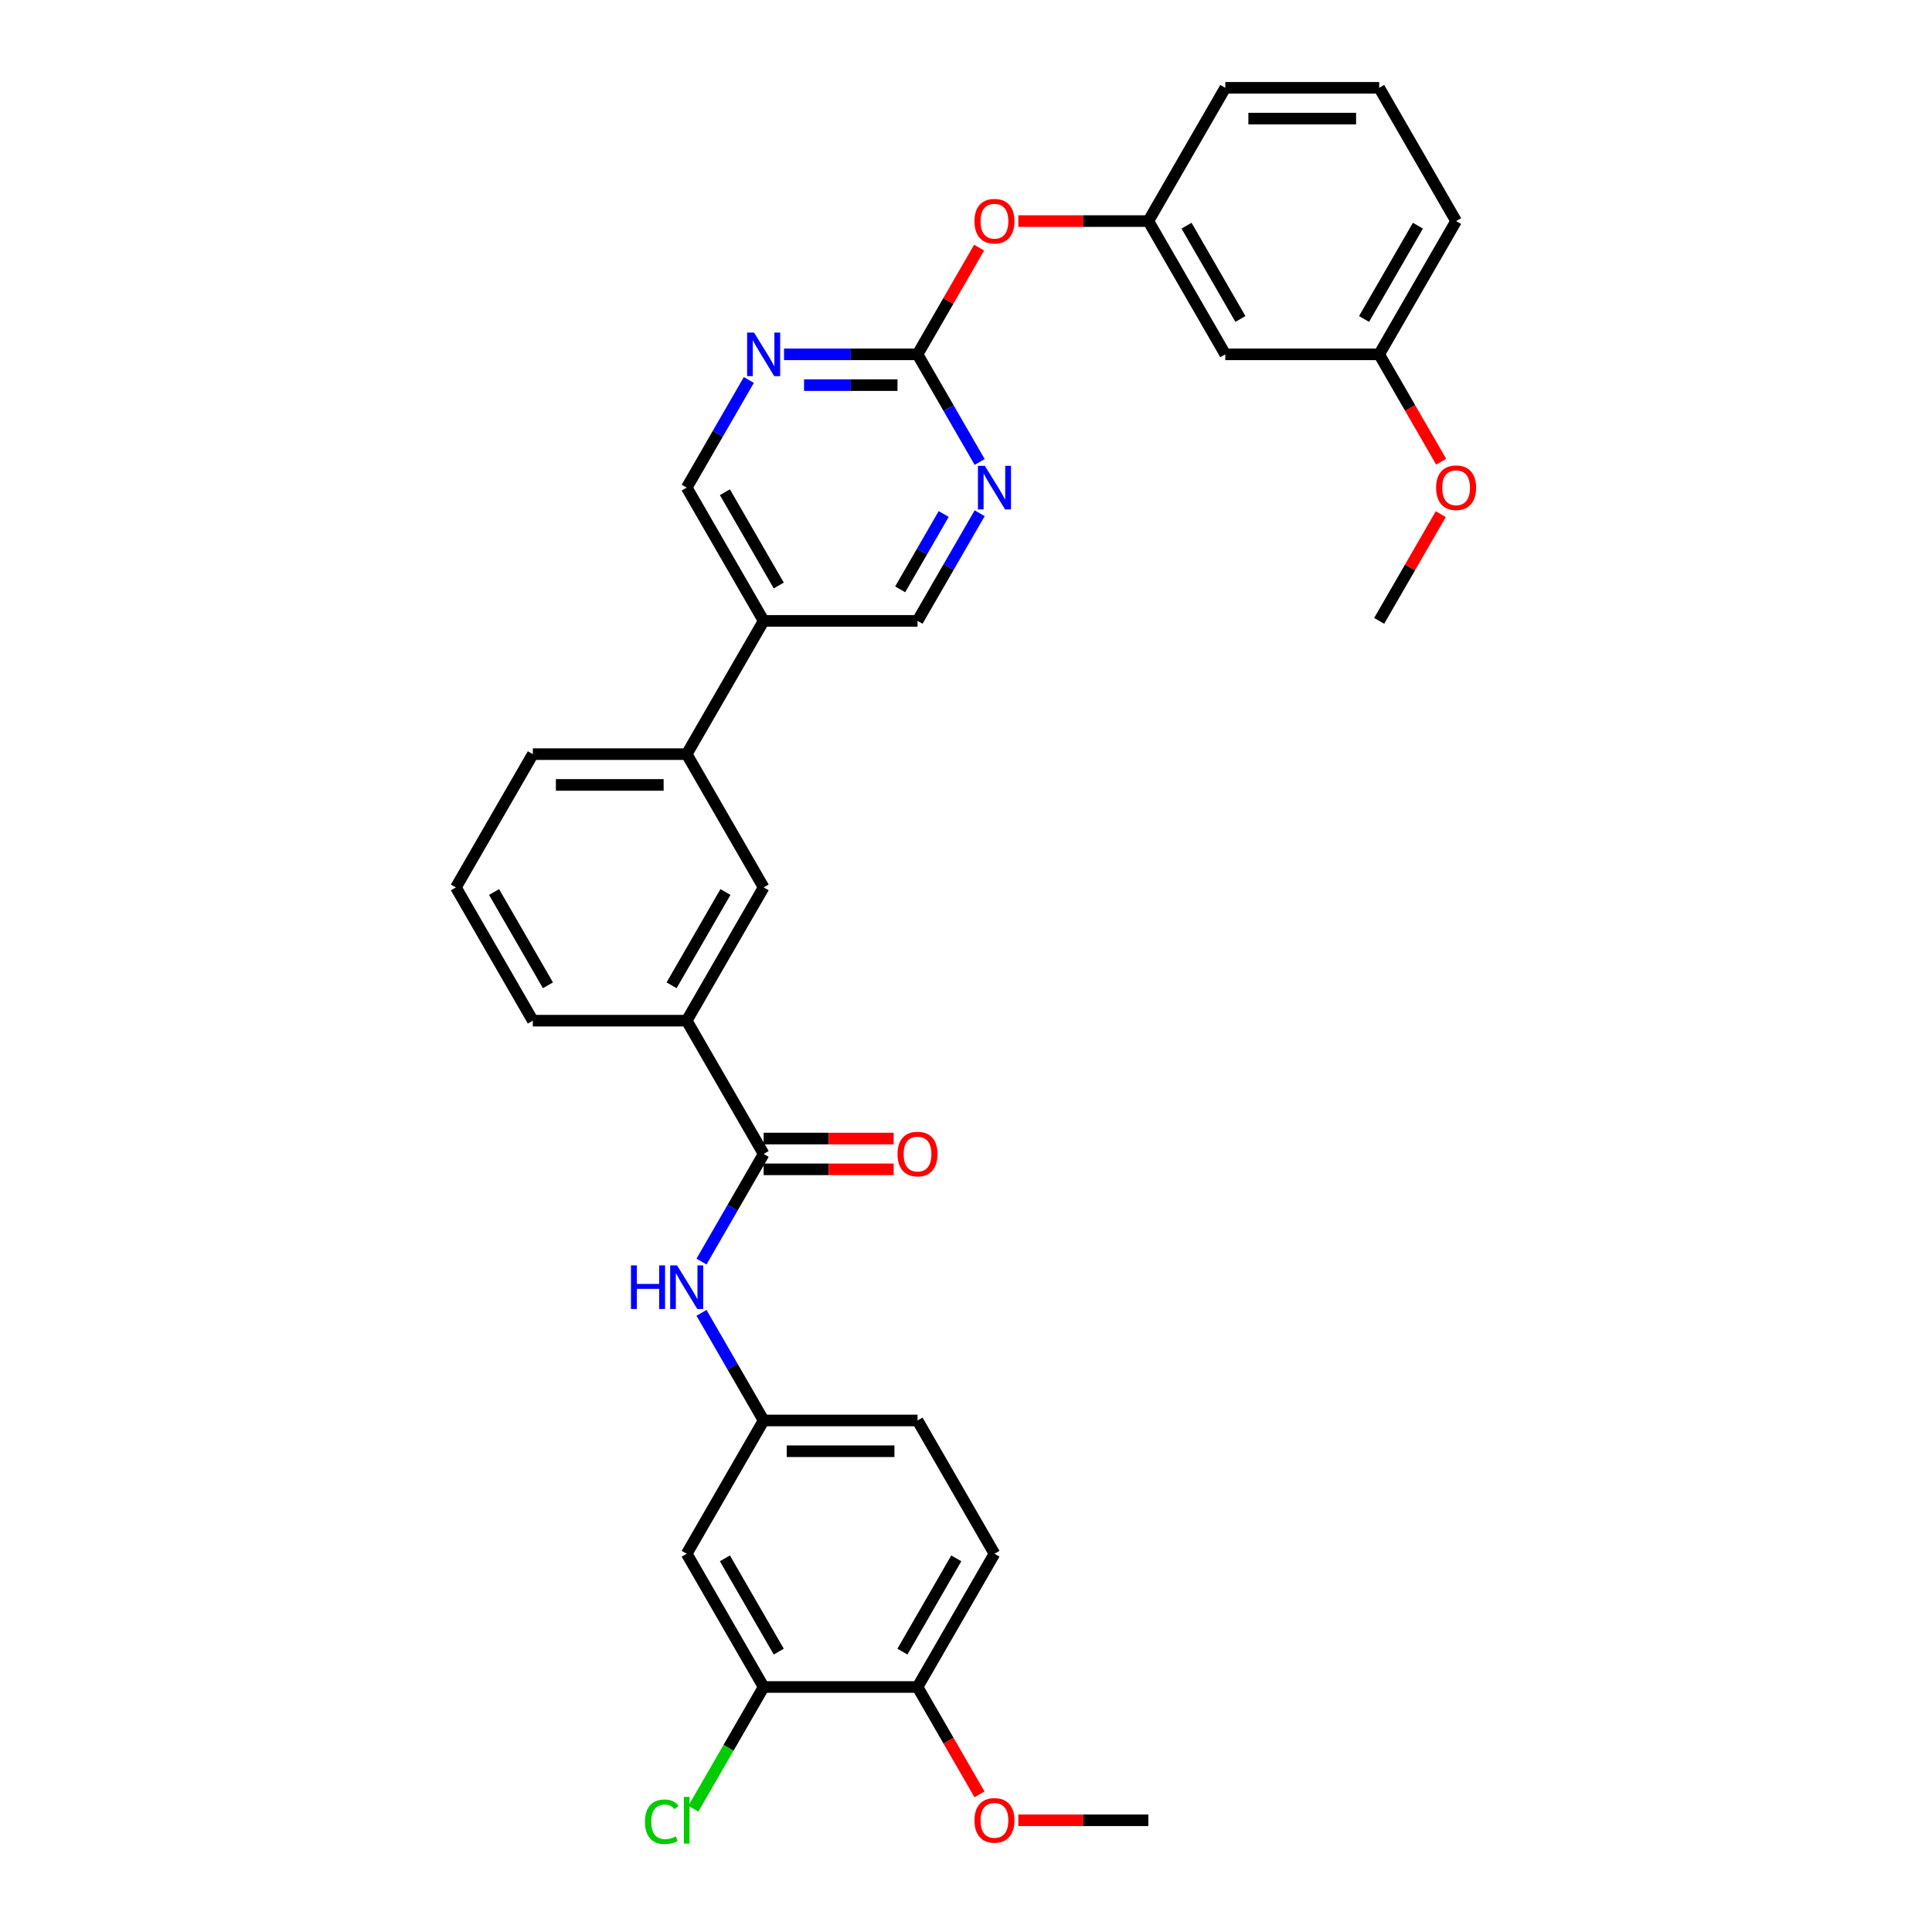 <?xml version='1.0' encoding='iso-8859-1'?>
<svg version='1.1' baseProfile='full'
              xmlns='http://www.w3.org/2000/svg'
                      xmlns:rdkit='http://www.rdkit.org/xml'
                      xmlns:xlink='http://www.w3.org/1999/xlink'
                  xml:space='preserve'
width='1000px' height='1000px' viewBox='0 0 1000 1000'>
<!-- END OF HEADER -->
<rect style='opacity:1.0;fill:#FFFFFF;stroke:none' width='1000' height='1000' x='0' y='0'> </rect>
<path class='bond-1' d='M 395.262,597.278 L 379.18,625.132' style='fill:none;fill-rule:evenodd;stroke:#000000;stroke-width:6px;stroke-linecap:butt;stroke-linejoin:miter;stroke-opacity:1' />
<path class='bond-1' d='M 379.18,625.132 L 363.098,652.987' style='fill:none;fill-rule:evenodd;stroke:#0000FF;stroke-width:6px;stroke-linecap:butt;stroke-linejoin:miter;stroke-opacity:1' />
<path class='bond-4' d='M 395.262,597.278 L 355.437,528.3' style='fill:none;fill-rule:evenodd;stroke:#000000;stroke-width:6px;stroke-linecap:butt;stroke-linejoin:miter;stroke-opacity:1' />
<path class='bond-15' d='M 395.262,605.243 L 428.913,605.243' style='fill:none;fill-rule:evenodd;stroke:#000000;stroke-width:6px;stroke-linecap:butt;stroke-linejoin:miter;stroke-opacity:1' />
<path class='bond-15' d='M 428.913,605.243 L 462.565,605.243' style='fill:none;fill-rule:evenodd;stroke:#FF0000;stroke-width:6px;stroke-linecap:butt;stroke-linejoin:miter;stroke-opacity:1' />
<path class='bond-15' d='M 395.262,589.313 L 428.913,589.313' style='fill:none;fill-rule:evenodd;stroke:#000000;stroke-width:6px;stroke-linecap:butt;stroke-linejoin:miter;stroke-opacity:1' />
<path class='bond-15' d='M 428.913,589.313 L 462.565,589.313' style='fill:none;fill-rule:evenodd;stroke:#FF0000;stroke-width:6px;stroke-linecap:butt;stroke-linejoin:miter;stroke-opacity:1' />
<path class='bond-0' d='M 474.911,183.41 L 440.359,183.41' style='fill:none;fill-rule:evenodd;stroke:#000000;stroke-width:6px;stroke-linecap:butt;stroke-linejoin:miter;stroke-opacity:1' />
<path class='bond-0' d='M 440.359,183.41 L 405.807,183.41' style='fill:none;fill-rule:evenodd;stroke:#0000FF;stroke-width:6px;stroke-linecap:butt;stroke-linejoin:miter;stroke-opacity:1' />
<path class='bond-0' d='M 464.545,199.34 L 440.359,199.34' style='fill:none;fill-rule:evenodd;stroke:#000000;stroke-width:6px;stroke-linecap:butt;stroke-linejoin:miter;stroke-opacity:1' />
<path class='bond-0' d='M 440.359,199.34 L 416.173,199.34' style='fill:none;fill-rule:evenodd;stroke:#0000FF;stroke-width:6px;stroke-linecap:butt;stroke-linejoin:miter;stroke-opacity:1' />
<path class='bond-11' d='M 474.911,183.41 L 490.854,155.795' style='fill:none;fill-rule:evenodd;stroke:#000000;stroke-width:6px;stroke-linecap:butt;stroke-linejoin:miter;stroke-opacity:1' />
<path class='bond-11' d='M 490.854,155.795 L 506.798,128.18' style='fill:none;fill-rule:evenodd;stroke:#FF0000;stroke-width:6px;stroke-linecap:butt;stroke-linejoin:miter;stroke-opacity:1' />
<path class='bond-34' d='M 474.911,183.41 L 490.992,211.265' style='fill:none;fill-rule:evenodd;stroke:#000000;stroke-width:6px;stroke-linecap:butt;stroke-linejoin:miter;stroke-opacity:1' />
<path class='bond-34' d='M 490.992,211.265 L 507.074,239.119' style='fill:none;fill-rule:evenodd;stroke:#0000FF;stroke-width:6px;stroke-linecap:butt;stroke-linejoin:miter;stroke-opacity:1' />
<path class='bond-10' d='M 363.098,679.526 L 379.18,707.38' style='fill:none;fill-rule:evenodd;stroke:#0000FF;stroke-width:6px;stroke-linecap:butt;stroke-linejoin:miter;stroke-opacity:1' />
<path class='bond-10' d='M 379.18,707.38 L 395.262,735.234' style='fill:none;fill-rule:evenodd;stroke:#000000;stroke-width:6px;stroke-linecap:butt;stroke-linejoin:miter;stroke-opacity:1' />
<path class='bond-2' d='M 507.074,265.658 L 490.992,293.512' style='fill:none;fill-rule:evenodd;stroke:#0000FF;stroke-width:6px;stroke-linecap:butt;stroke-linejoin:miter;stroke-opacity:1' />
<path class='bond-2' d='M 490.992,293.512 L 474.911,321.366' style='fill:none;fill-rule:evenodd;stroke:#000000;stroke-width:6px;stroke-linecap:butt;stroke-linejoin:miter;stroke-opacity:1' />
<path class='bond-2' d='M 488.454,266.049 L 477.197,285.547' style='fill:none;fill-rule:evenodd;stroke:#0000FF;stroke-width:6px;stroke-linecap:butt;stroke-linejoin:miter;stroke-opacity:1' />
<path class='bond-2' d='M 477.197,285.547 L 465.94,305.045' style='fill:none;fill-rule:evenodd;stroke:#000000;stroke-width:6px;stroke-linecap:butt;stroke-linejoin:miter;stroke-opacity:1' />
<path class='bond-3' d='M 387.601,196.68 L 371.519,224.534' style='fill:none;fill-rule:evenodd;stroke:#0000FF;stroke-width:6px;stroke-linecap:butt;stroke-linejoin:miter;stroke-opacity:1' />
<path class='bond-3' d='M 371.519,224.534 L 355.437,252.388' style='fill:none;fill-rule:evenodd;stroke:#000000;stroke-width:6px;stroke-linecap:butt;stroke-linejoin:miter;stroke-opacity:1' />
<path class='bond-7' d='M 355.437,528.3 L 395.262,459.322' style='fill:none;fill-rule:evenodd;stroke:#000000;stroke-width:6px;stroke-linecap:butt;stroke-linejoin:miter;stroke-opacity:1' />
<path class='bond-7' d='M 347.615,509.989 L 375.492,461.704' style='fill:none;fill-rule:evenodd;stroke:#000000;stroke-width:6px;stroke-linecap:butt;stroke-linejoin:miter;stroke-opacity:1' />
<path class='bond-24' d='M 355.437,528.3 L 275.788,528.3' style='fill:none;fill-rule:evenodd;stroke:#000000;stroke-width:6px;stroke-linecap:butt;stroke-linejoin:miter;stroke-opacity:1' />
<path class='bond-5' d='M 395.262,321.366 L 355.437,390.344' style='fill:none;fill-rule:evenodd;stroke:#000000;stroke-width:6px;stroke-linecap:butt;stroke-linejoin:miter;stroke-opacity:1' />
<path class='bond-12' d='M 395.262,321.366 L 474.911,321.366' style='fill:none;fill-rule:evenodd;stroke:#000000;stroke-width:6px;stroke-linecap:butt;stroke-linejoin:miter;stroke-opacity:1' />
<path class='bond-13' d='M 395.262,321.366 L 355.437,252.388' style='fill:none;fill-rule:evenodd;stroke:#000000;stroke-width:6px;stroke-linecap:butt;stroke-linejoin:miter;stroke-opacity:1' />
<path class='bond-13' d='M 403.084,303.055 L 375.207,254.77' style='fill:none;fill-rule:evenodd;stroke:#000000;stroke-width:6px;stroke-linecap:butt;stroke-linejoin:miter;stroke-opacity:1' />
<path class='bond-6' d='M 395.262,873.19 L 355.437,804.212' style='fill:none;fill-rule:evenodd;stroke:#000000;stroke-width:6px;stroke-linecap:butt;stroke-linejoin:miter;stroke-opacity:1' />
<path class='bond-6' d='M 403.084,854.878 L 375.207,806.594' style='fill:none;fill-rule:evenodd;stroke:#000000;stroke-width:6px;stroke-linecap:butt;stroke-linejoin:miter;stroke-opacity:1' />
<path class='bond-19' d='M 395.262,873.19 L 377.078,904.685' style='fill:none;fill-rule:evenodd;stroke:#000000;stroke-width:6px;stroke-linecap:butt;stroke-linejoin:miter;stroke-opacity:1' />
<path class='bond-19' d='M 377.078,904.685 L 358.894,936.181' style='fill:none;fill-rule:evenodd;stroke:#00CC00;stroke-width:6px;stroke-linecap:butt;stroke-linejoin:miter;stroke-opacity:1' />
<path class='bond-33' d='M 395.262,873.19 L 474.911,873.19' style='fill:none;fill-rule:evenodd;stroke:#000000;stroke-width:6px;stroke-linecap:butt;stroke-linejoin:miter;stroke-opacity:1' />
<path class='bond-8' d='M 395.262,459.322 L 355.437,390.344' style='fill:none;fill-rule:evenodd;stroke:#000000;stroke-width:6px;stroke-linecap:butt;stroke-linejoin:miter;stroke-opacity:1' />
<path class='bond-32' d='M 355.437,390.344 L 275.788,390.344' style='fill:none;fill-rule:evenodd;stroke:#000000;stroke-width:6px;stroke-linecap:butt;stroke-linejoin:miter;stroke-opacity:1' />
<path class='bond-32' d='M 343.49,406.274 L 287.736,406.274' style='fill:none;fill-rule:evenodd;stroke:#000000;stroke-width:6px;stroke-linecap:butt;stroke-linejoin:miter;stroke-opacity:1' />
<path class='bond-9' d='M 355.437,804.212 L 395.262,735.234' style='fill:none;fill-rule:evenodd;stroke:#000000;stroke-width:6px;stroke-linecap:butt;stroke-linejoin:miter;stroke-opacity:1' />
<path class='bond-20' d='M 395.262,735.234 L 474.911,735.234' style='fill:none;fill-rule:evenodd;stroke:#000000;stroke-width:6px;stroke-linecap:butt;stroke-linejoin:miter;stroke-opacity:1' />
<path class='bond-20' d='M 407.209,751.164 L 462.963,751.164' style='fill:none;fill-rule:evenodd;stroke:#000000;stroke-width:6px;stroke-linecap:butt;stroke-linejoin:miter;stroke-opacity:1' />
<path class='bond-16' d='M 527.081,114.433 L 560.732,114.433' style='fill:none;fill-rule:evenodd;stroke:#FF0000;stroke-width:6px;stroke-linecap:butt;stroke-linejoin:miter;stroke-opacity:1' />
<path class='bond-16' d='M 560.732,114.433 L 594.384,114.433' style='fill:none;fill-rule:evenodd;stroke:#000000;stroke-width:6px;stroke-linecap:butt;stroke-linejoin:miter;stroke-opacity:1' />
<path class='bond-14' d='M 474.911,873.19 L 514.735,804.212' style='fill:none;fill-rule:evenodd;stroke:#000000;stroke-width:6px;stroke-linecap:butt;stroke-linejoin:miter;stroke-opacity:1' />
<path class='bond-14' d='M 467.089,854.878 L 494.966,806.594' style='fill:none;fill-rule:evenodd;stroke:#000000;stroke-width:6px;stroke-linecap:butt;stroke-linejoin:miter;stroke-opacity:1' />
<path class='bond-22' d='M 474.911,873.19 L 490.955,900.981' style='fill:none;fill-rule:evenodd;stroke:#000000;stroke-width:6px;stroke-linecap:butt;stroke-linejoin:miter;stroke-opacity:1' />
<path class='bond-22' d='M 490.955,900.981 L 507,928.771' style='fill:none;fill-rule:evenodd;stroke:#FF0000;stroke-width:6px;stroke-linecap:butt;stroke-linejoin:miter;stroke-opacity:1' />
<path class='bond-17' d='M 594.384,114.433 L 634.208,183.41' style='fill:none;fill-rule:evenodd;stroke:#000000;stroke-width:6px;stroke-linecap:butt;stroke-linejoin:miter;stroke-opacity:1' />
<path class='bond-17' d='M 614.153,116.814 L 642.03,165.099' style='fill:none;fill-rule:evenodd;stroke:#000000;stroke-width:6px;stroke-linecap:butt;stroke-linejoin:miter;stroke-opacity:1' />
<path class='bond-28' d='M 594.384,114.433 L 634.208,45.455' style='fill:none;fill-rule:evenodd;stroke:#000000;stroke-width:6px;stroke-linecap:butt;stroke-linejoin:miter;stroke-opacity:1' />
<path class='bond-21' d='M 634.208,183.41 L 713.857,183.41' style='fill:none;fill-rule:evenodd;stroke:#000000;stroke-width:6px;stroke-linecap:butt;stroke-linejoin:miter;stroke-opacity:1' />
<path class='bond-18' d='M 514.735,804.212 L 474.911,735.234' style='fill:none;fill-rule:evenodd;stroke:#000000;stroke-width:6px;stroke-linecap:butt;stroke-linejoin:miter;stroke-opacity:1' />
<path class='bond-23' d='M 713.857,183.41 L 729.902,211.201' style='fill:none;fill-rule:evenodd;stroke:#000000;stroke-width:6px;stroke-linecap:butt;stroke-linejoin:miter;stroke-opacity:1' />
<path class='bond-23' d='M 729.902,211.201 L 745.947,238.991' style='fill:none;fill-rule:evenodd;stroke:#FF0000;stroke-width:6px;stroke-linecap:butt;stroke-linejoin:miter;stroke-opacity:1' />
<path class='bond-35' d='M 713.857,183.41 L 753.682,114.433' style='fill:none;fill-rule:evenodd;stroke:#000000;stroke-width:6px;stroke-linecap:butt;stroke-linejoin:miter;stroke-opacity:1' />
<path class='bond-35' d='M 706.035,165.099 L 733.912,116.814' style='fill:none;fill-rule:evenodd;stroke:#000000;stroke-width:6px;stroke-linecap:butt;stroke-linejoin:miter;stroke-opacity:1' />
<path class='bond-30' d='M 527.081,942.168 L 560.732,942.168' style='fill:none;fill-rule:evenodd;stroke:#FF0000;stroke-width:6px;stroke-linecap:butt;stroke-linejoin:miter;stroke-opacity:1' />
<path class='bond-30' d='M 560.732,942.168 L 594.384,942.168' style='fill:none;fill-rule:evenodd;stroke:#000000;stroke-width:6px;stroke-linecap:butt;stroke-linejoin:miter;stroke-opacity:1' />
<path class='bond-31' d='M 745.745,266.136 L 729.801,293.751' style='fill:none;fill-rule:evenodd;stroke:#FF0000;stroke-width:6px;stroke-linecap:butt;stroke-linejoin:miter;stroke-opacity:1' />
<path class='bond-31' d='M 729.801,293.751 L 713.857,321.366' style='fill:none;fill-rule:evenodd;stroke:#000000;stroke-width:6px;stroke-linecap:butt;stroke-linejoin:miter;stroke-opacity:1' />
<path class='bond-26' d='M 275.788,528.3 L 235.964,459.322' style='fill:none;fill-rule:evenodd;stroke:#000000;stroke-width:6px;stroke-linecap:butt;stroke-linejoin:miter;stroke-opacity:1' />
<path class='bond-26' d='M 283.61,509.989 L 255.733,461.704' style='fill:none;fill-rule:evenodd;stroke:#000000;stroke-width:6px;stroke-linecap:butt;stroke-linejoin:miter;stroke-opacity:1' />
<path class='bond-25' d='M 275.788,390.344 L 235.964,459.322' style='fill:none;fill-rule:evenodd;stroke:#000000;stroke-width:6px;stroke-linecap:butt;stroke-linejoin:miter;stroke-opacity:1' />
<path class='bond-27' d='M 713.857,45.455 L 634.208,45.455' style='fill:none;fill-rule:evenodd;stroke:#000000;stroke-width:6px;stroke-linecap:butt;stroke-linejoin:miter;stroke-opacity:1' />
<path class='bond-27' d='M 701.91,61.384 L 646.156,61.384' style='fill:none;fill-rule:evenodd;stroke:#000000;stroke-width:6px;stroke-linecap:butt;stroke-linejoin:miter;stroke-opacity:1' />
<path class='bond-29' d='M 713.857,45.455 L 753.682,114.433' style='fill:none;fill-rule:evenodd;stroke:#000000;stroke-width:6px;stroke-linecap:butt;stroke-linejoin:miter;stroke-opacity:1' />
<path  class='atom-2' d='M 326.588 654.978
L 329.647 654.978
L 329.647 664.568
L 341.18 664.568
L 341.18 654.978
L 344.239 654.978
L 344.239 677.534
L 341.18 677.534
L 341.18 667.116
L 329.647 667.116
L 329.647 677.534
L 326.588 677.534
L 326.588 654.978
' fill='#0000FF'/>
<path  class='atom-2' d='M 350.451 654.978
L 357.843 666.925
Q 358.575 668.104, 359.754 670.239
Q 360.933 672.373, 360.997 672.501
L 360.997 654.978
L 363.992 654.978
L 363.992 677.534
L 360.901 677.534
L 352.968 664.472
Q 352.044 662.943, 351.057 661.191
Q 350.101 659.438, 349.814 658.897
L 349.814 677.534
L 346.883 677.534
L 346.883 654.978
L 350.451 654.978
' fill='#0000FF'/>
<path  class='atom-3' d='M 509.749 241.11
L 517.14 253.057
Q 517.873 254.236, 519.052 256.371
Q 520.231 258.505, 520.295 258.633
L 520.295 241.11
L 523.289 241.11
L 523.289 263.667
L 520.199 263.667
L 512.266 250.604
Q 511.342 249.075, 510.354 247.323
Q 509.399 245.57, 509.112 245.029
L 509.112 263.667
L 506.181 263.667
L 506.181 241.11
L 509.749 241.11
' fill='#0000FF'/>
<path  class='atom-4' d='M 390.276 172.132
L 397.667 184.08
Q 398.4 185.258, 399.579 187.393
Q 400.757 189.527, 400.821 189.655
L 400.821 172.132
L 403.816 172.132
L 403.816 194.689
L 400.726 194.689
L 392.793 181.626
Q 391.869 180.097, 390.881 178.345
Q 389.925 176.593, 389.639 176.051
L 389.639 194.689
L 386.707 194.689
L 386.707 172.132
L 390.276 172.132
' fill='#0000FF'/>
<path  class='atom-12' d='M 504.381 114.496
Q 504.381 109.08, 507.057 106.053
Q 509.733 103.027, 514.735 103.027
Q 519.737 103.027, 522.413 106.053
Q 525.089 109.08, 525.089 114.496
Q 525.089 119.976, 522.381 123.098
Q 519.673 126.189, 514.735 126.189
Q 509.765 126.189, 507.057 123.098
Q 504.381 120.008, 504.381 114.496
M 514.735 123.64
Q 518.176 123.64, 520.024 121.346
Q 521.903 119.02, 521.903 114.496
Q 521.903 110.068, 520.024 107.838
Q 518.176 105.576, 514.735 105.576
Q 511.294 105.576, 509.414 107.806
Q 507.567 110.036, 507.567 114.496
Q 507.567 119.052, 509.414 121.346
Q 511.294 123.64, 514.735 123.64
' fill='#FF0000'/>
<path  class='atom-16' d='M 464.556 597.342
Q 464.556 591.926, 467.232 588.899
Q 469.909 585.872, 474.911 585.872
Q 479.913 585.872, 482.589 588.899
Q 485.265 591.926, 485.265 597.342
Q 485.265 602.822, 482.557 605.944
Q 479.849 609.034, 474.911 609.034
Q 469.941 609.034, 467.232 605.944
Q 464.556 602.854, 464.556 597.342
M 474.911 606.486
Q 478.351 606.486, 480.199 604.192
Q 482.079 601.866, 482.079 597.342
Q 482.079 592.913, 480.199 590.683
Q 478.351 588.421, 474.911 588.421
Q 471.47 588.421, 469.59 590.651
Q 467.742 592.882, 467.742 597.342
Q 467.742 601.898, 469.59 604.192
Q 471.47 606.486, 474.911 606.486
' fill='#FF0000'/>
<path  class='atom-20' d='M 333.836 942.949
Q 333.836 937.341, 336.449 934.41
Q 339.093 931.447, 344.095 931.447
Q 348.747 931.447, 351.232 934.729
L 349.129 936.449
Q 347.313 934.06, 344.095 934.06
Q 340.686 934.06, 338.87 936.354
Q 337.086 938.616, 337.086 942.949
Q 337.086 947.409, 338.934 949.703
Q 340.814 951.997, 344.446 951.997
Q 346.931 951.997, 349.83 950.499
L 350.722 952.889
Q 349.543 953.653, 347.759 954.099
Q 345.975 954.545, 344 954.545
Q 339.093 954.545, 336.449 951.551
Q 333.836 948.556, 333.836 942.949
' fill='#00CC00'/>
<path  class='atom-20' d='M 353.972 930.077
L 356.903 930.077
L 356.903 954.259
L 353.972 954.259
L 353.972 930.077
' fill='#00CC00'/>
<path  class='atom-23' d='M 504.381 942.232
Q 504.381 936.816, 507.057 933.789
Q 509.733 930.762, 514.735 930.762
Q 519.737 930.762, 522.413 933.789
Q 525.089 936.816, 525.089 942.232
Q 525.089 947.712, 522.381 950.834
Q 519.673 953.924, 514.735 953.924
Q 509.765 953.924, 507.057 950.834
Q 504.381 947.743, 504.381 942.232
M 514.735 951.375
Q 518.176 951.375, 520.024 949.082
Q 521.903 946.756, 521.903 942.232
Q 521.903 937.803, 520.024 935.573
Q 518.176 933.311, 514.735 933.311
Q 511.294 933.311, 509.414 935.541
Q 507.567 937.771, 507.567 942.232
Q 507.567 946.788, 509.414 949.082
Q 511.294 951.375, 514.735 951.375
' fill='#FF0000'/>
<path  class='atom-24' d='M 743.327 252.452
Q 743.327 247.036, 746.004 244.009
Q 748.68 240.983, 753.682 240.983
Q 758.684 240.983, 761.36 244.009
Q 764.036 247.036, 764.036 252.452
Q 764.036 257.932, 761.328 261.054
Q 758.62 264.145, 753.682 264.145
Q 748.712 264.145, 746.004 261.054
Q 743.327 257.964, 743.327 252.452
M 753.682 261.596
Q 757.123 261.596, 758.97 259.302
Q 760.85 256.976, 760.85 252.452
Q 760.85 248.024, 758.97 245.793
Q 757.123 243.531, 753.682 243.531
Q 750.241 243.531, 748.361 245.762
Q 746.513 247.992, 746.513 252.452
Q 746.513 257.008, 748.361 259.302
Q 750.241 261.596, 753.682 261.596
' fill='#FF0000'/>
</svg>
